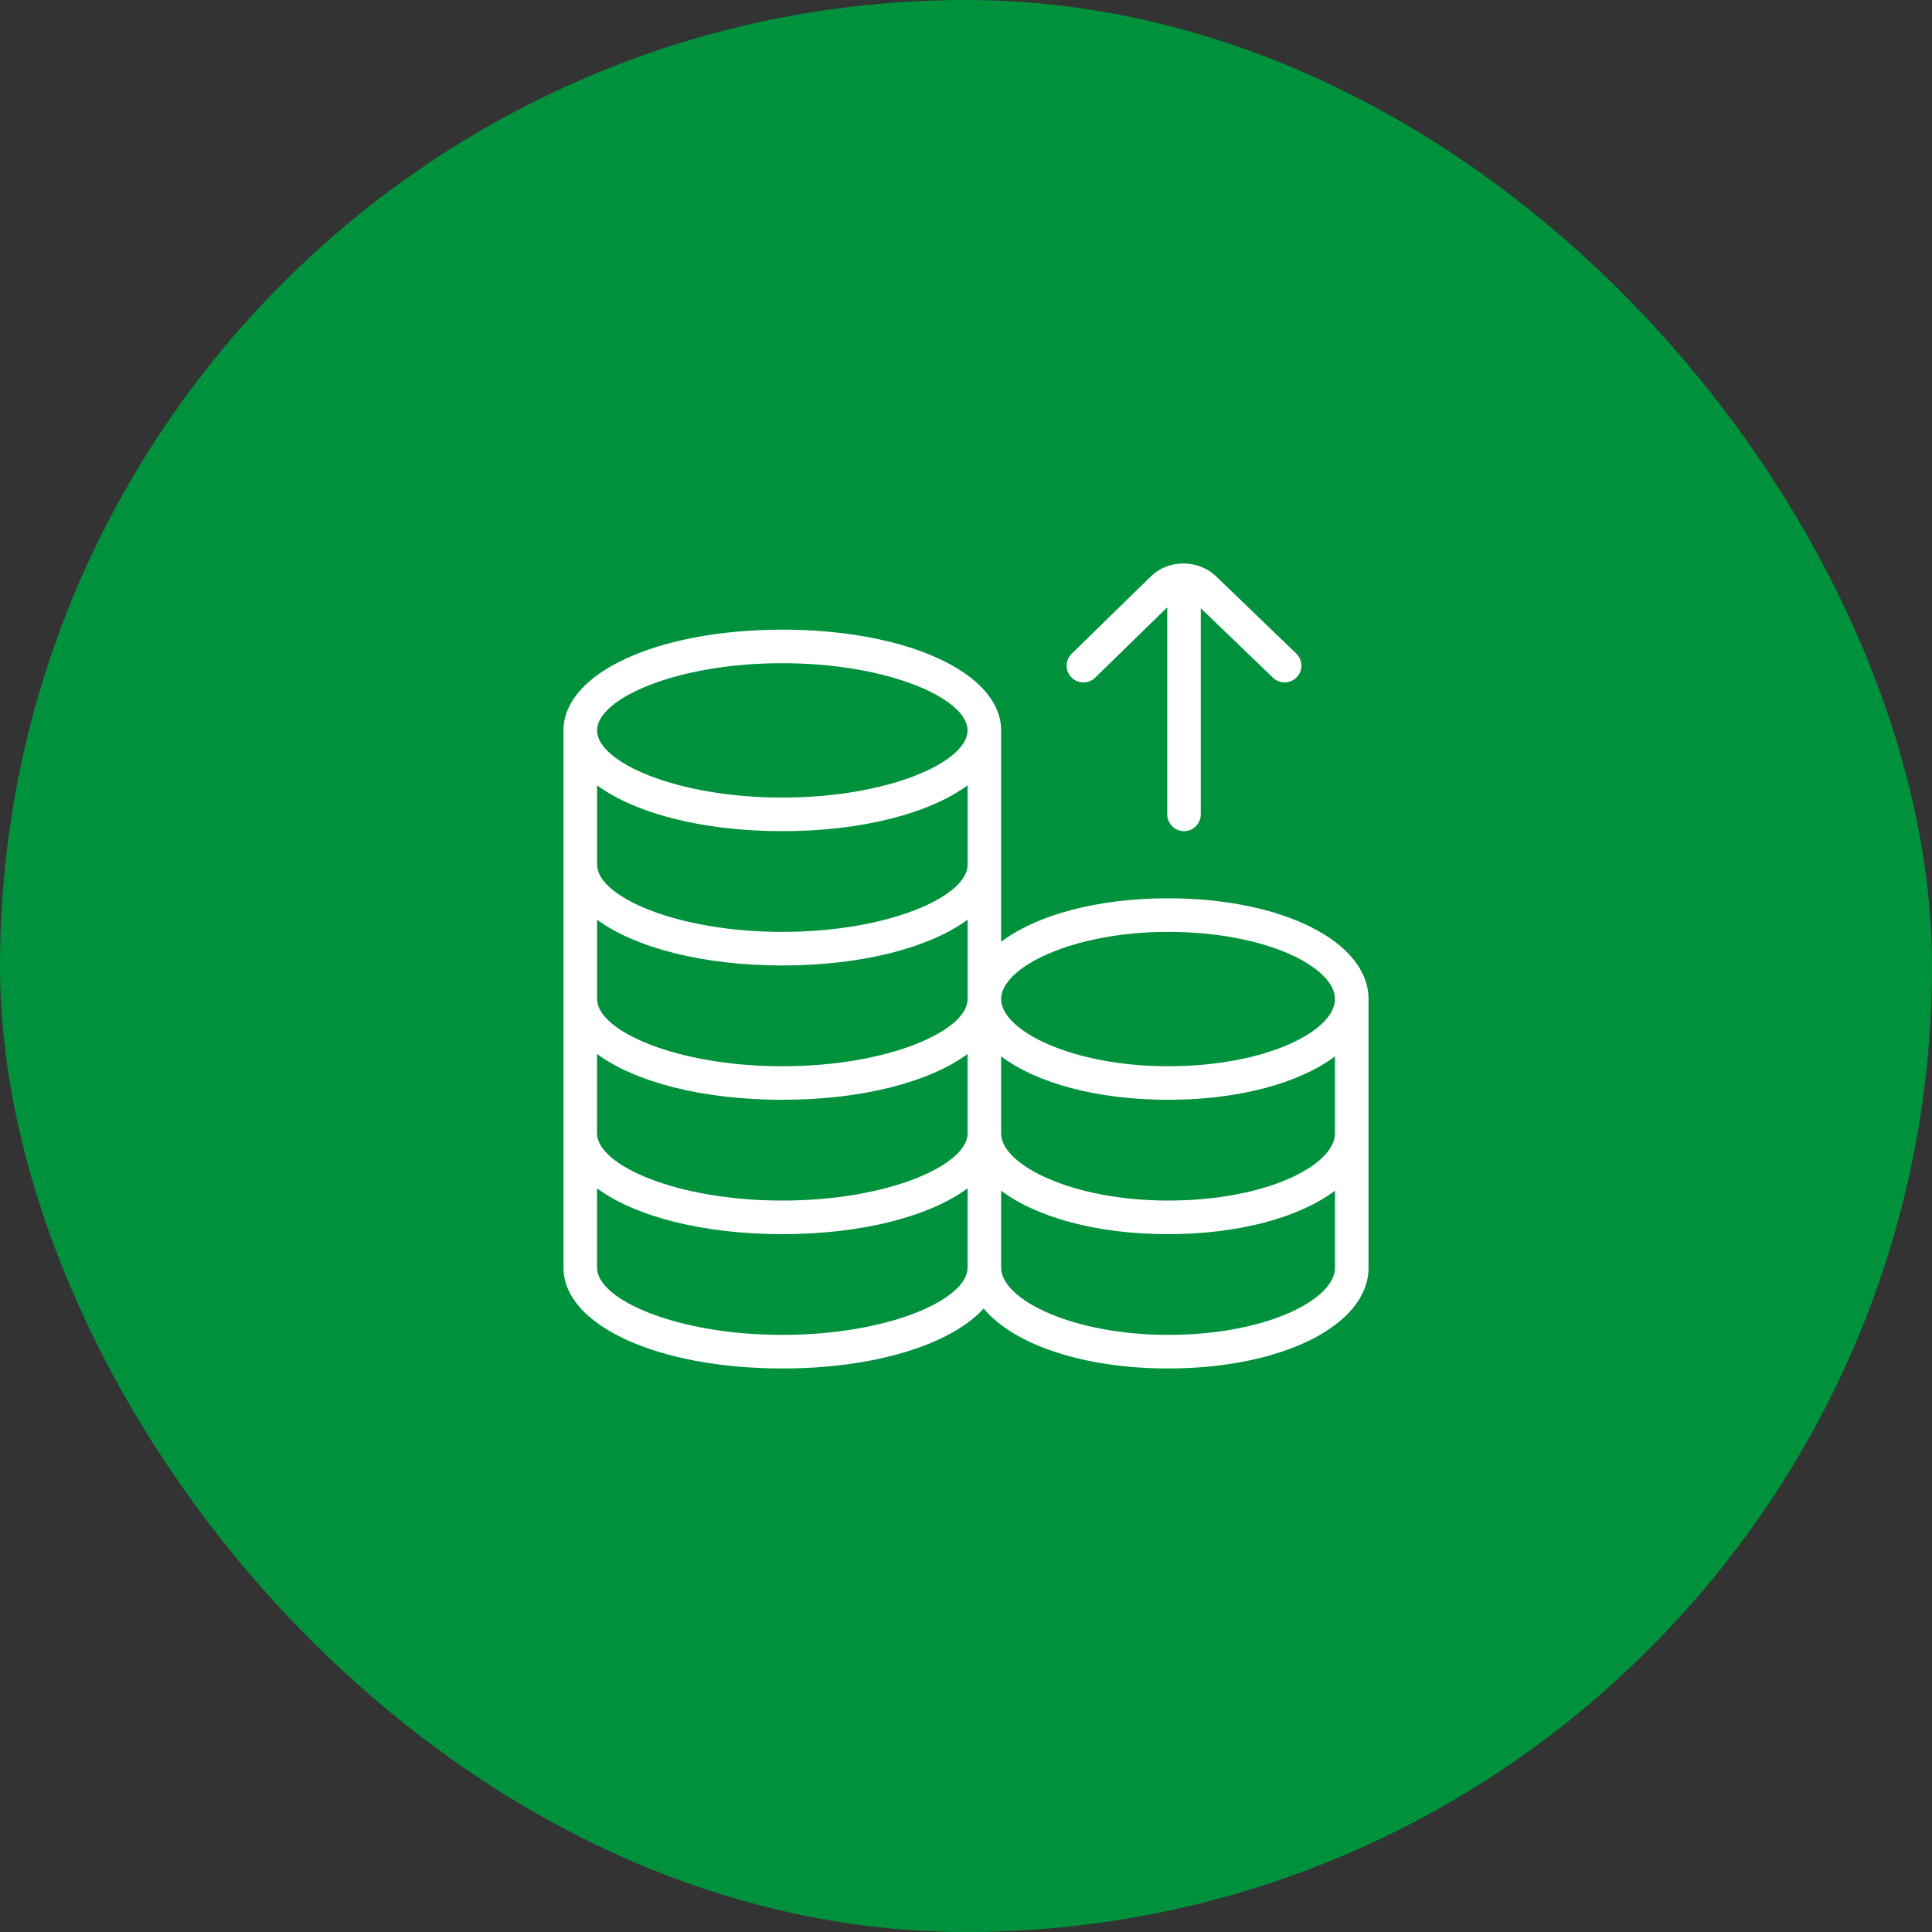 <svg width="44" height="44" viewBox="0 0 44 44" fill="none" xmlns="http://www.w3.org/2000/svg">
<rect x="0" y="0" width="44" height="44" fill="#333333" stroke="none"/>
<rect width="44" height="44" rx="22" fill="#00913D"/>
<g clip-path="url(#clip0_1013_1011)">
<path d="M26.602 20.458C24.978 20.458 23.605 20.842 22.8 21.448V16.634C22.8 15.326 20.657 14.34 17.817 14.34C14.977 14.34 12.833 15.326 12.833 16.634V28.872C12.833 30.18 14.976 31.166 17.817 31.166C19.931 31.166 21.655 30.619 22.402 29.801C23.085 30.619 24.665 31.166 26.602 31.166C29.203 31.166 31.167 30.18 31.167 28.872V22.753C31.167 21.445 29.204 20.458 26.602 20.458ZM30.403 25.812C30.403 26.536 28.842 27.342 26.602 27.342C24.425 27.342 22.8 26.534 22.8 25.812V24.058C23.604 24.664 24.978 25.047 26.602 25.047C28.225 25.047 29.598 24.664 30.403 24.058V25.812ZM22.037 19.694C22.037 20.416 20.232 21.223 17.818 21.223C15.403 21.223 13.598 20.416 13.598 19.694V17.885C14.464 18.522 15.996 18.929 17.818 18.929C19.64 18.929 21.17 18.522 22.037 17.885V19.694ZM17.818 21.988C19.64 21.988 21.17 21.581 22.037 20.945V22.753C22.037 23.475 20.232 24.283 17.818 24.283C15.403 24.283 13.598 23.475 13.598 22.753V20.945C14.464 21.581 15.996 21.988 17.818 21.988ZM13.597 24.004C14.463 24.641 15.995 25.047 17.817 25.047C19.639 25.047 21.17 24.641 22.036 24.004V25.812C22.036 26.534 20.232 27.342 17.817 27.342C15.402 27.342 13.597 26.534 13.597 25.812V24.004ZM26.602 21.223C28.842 21.223 30.403 22.029 30.403 22.753C30.403 23.477 28.842 24.283 26.602 24.283C24.425 24.283 22.8 23.475 22.8 22.753C22.8 22.031 24.425 21.223 26.602 21.223ZM17.817 15.104C20.232 15.104 22.036 15.912 22.036 16.634C22.036 17.356 20.232 18.164 17.817 18.164C15.402 18.164 13.597 17.356 13.597 16.634C13.597 15.912 15.402 15.104 17.817 15.104ZM17.817 30.401C15.402 30.401 13.597 29.594 13.597 28.872V27.064C14.463 27.7 15.995 28.107 17.817 28.107C19.639 28.107 21.17 27.7 22.036 27.064V28.872C22.036 29.594 20.232 30.401 17.817 30.401ZM26.602 30.401C24.425 30.401 22.8 29.594 22.8 28.872V27.117C23.604 27.723 24.978 28.107 26.602 28.107C28.225 28.107 29.598 27.723 30.403 27.117V28.872C30.403 29.595 28.842 30.401 26.602 30.401ZM24.4 15.426C24.253 15.275 24.256 15.033 24.408 14.886L26.224 13.114C26.626 12.736 27.282 12.741 27.686 13.117L29.521 14.883C29.673 15.03 29.678 15.272 29.532 15.424C29.457 15.503 29.357 15.542 29.257 15.542C29.161 15.542 29.067 15.507 28.992 15.435L27.347 13.852V18.546C27.347 18.757 27.176 18.929 26.965 18.929C26.754 18.929 26.583 18.757 26.583 18.546V13.832L24.94 15.434C24.791 15.581 24.548 15.579 24.4 15.426Z" fill="white"/>
</g>
<defs>
<clipPath id="clip0_1013_1011">
<rect width="20" height="20" fill="white" transform="translate(12 12)"/>
</clipPath>
</defs>
</svg>
